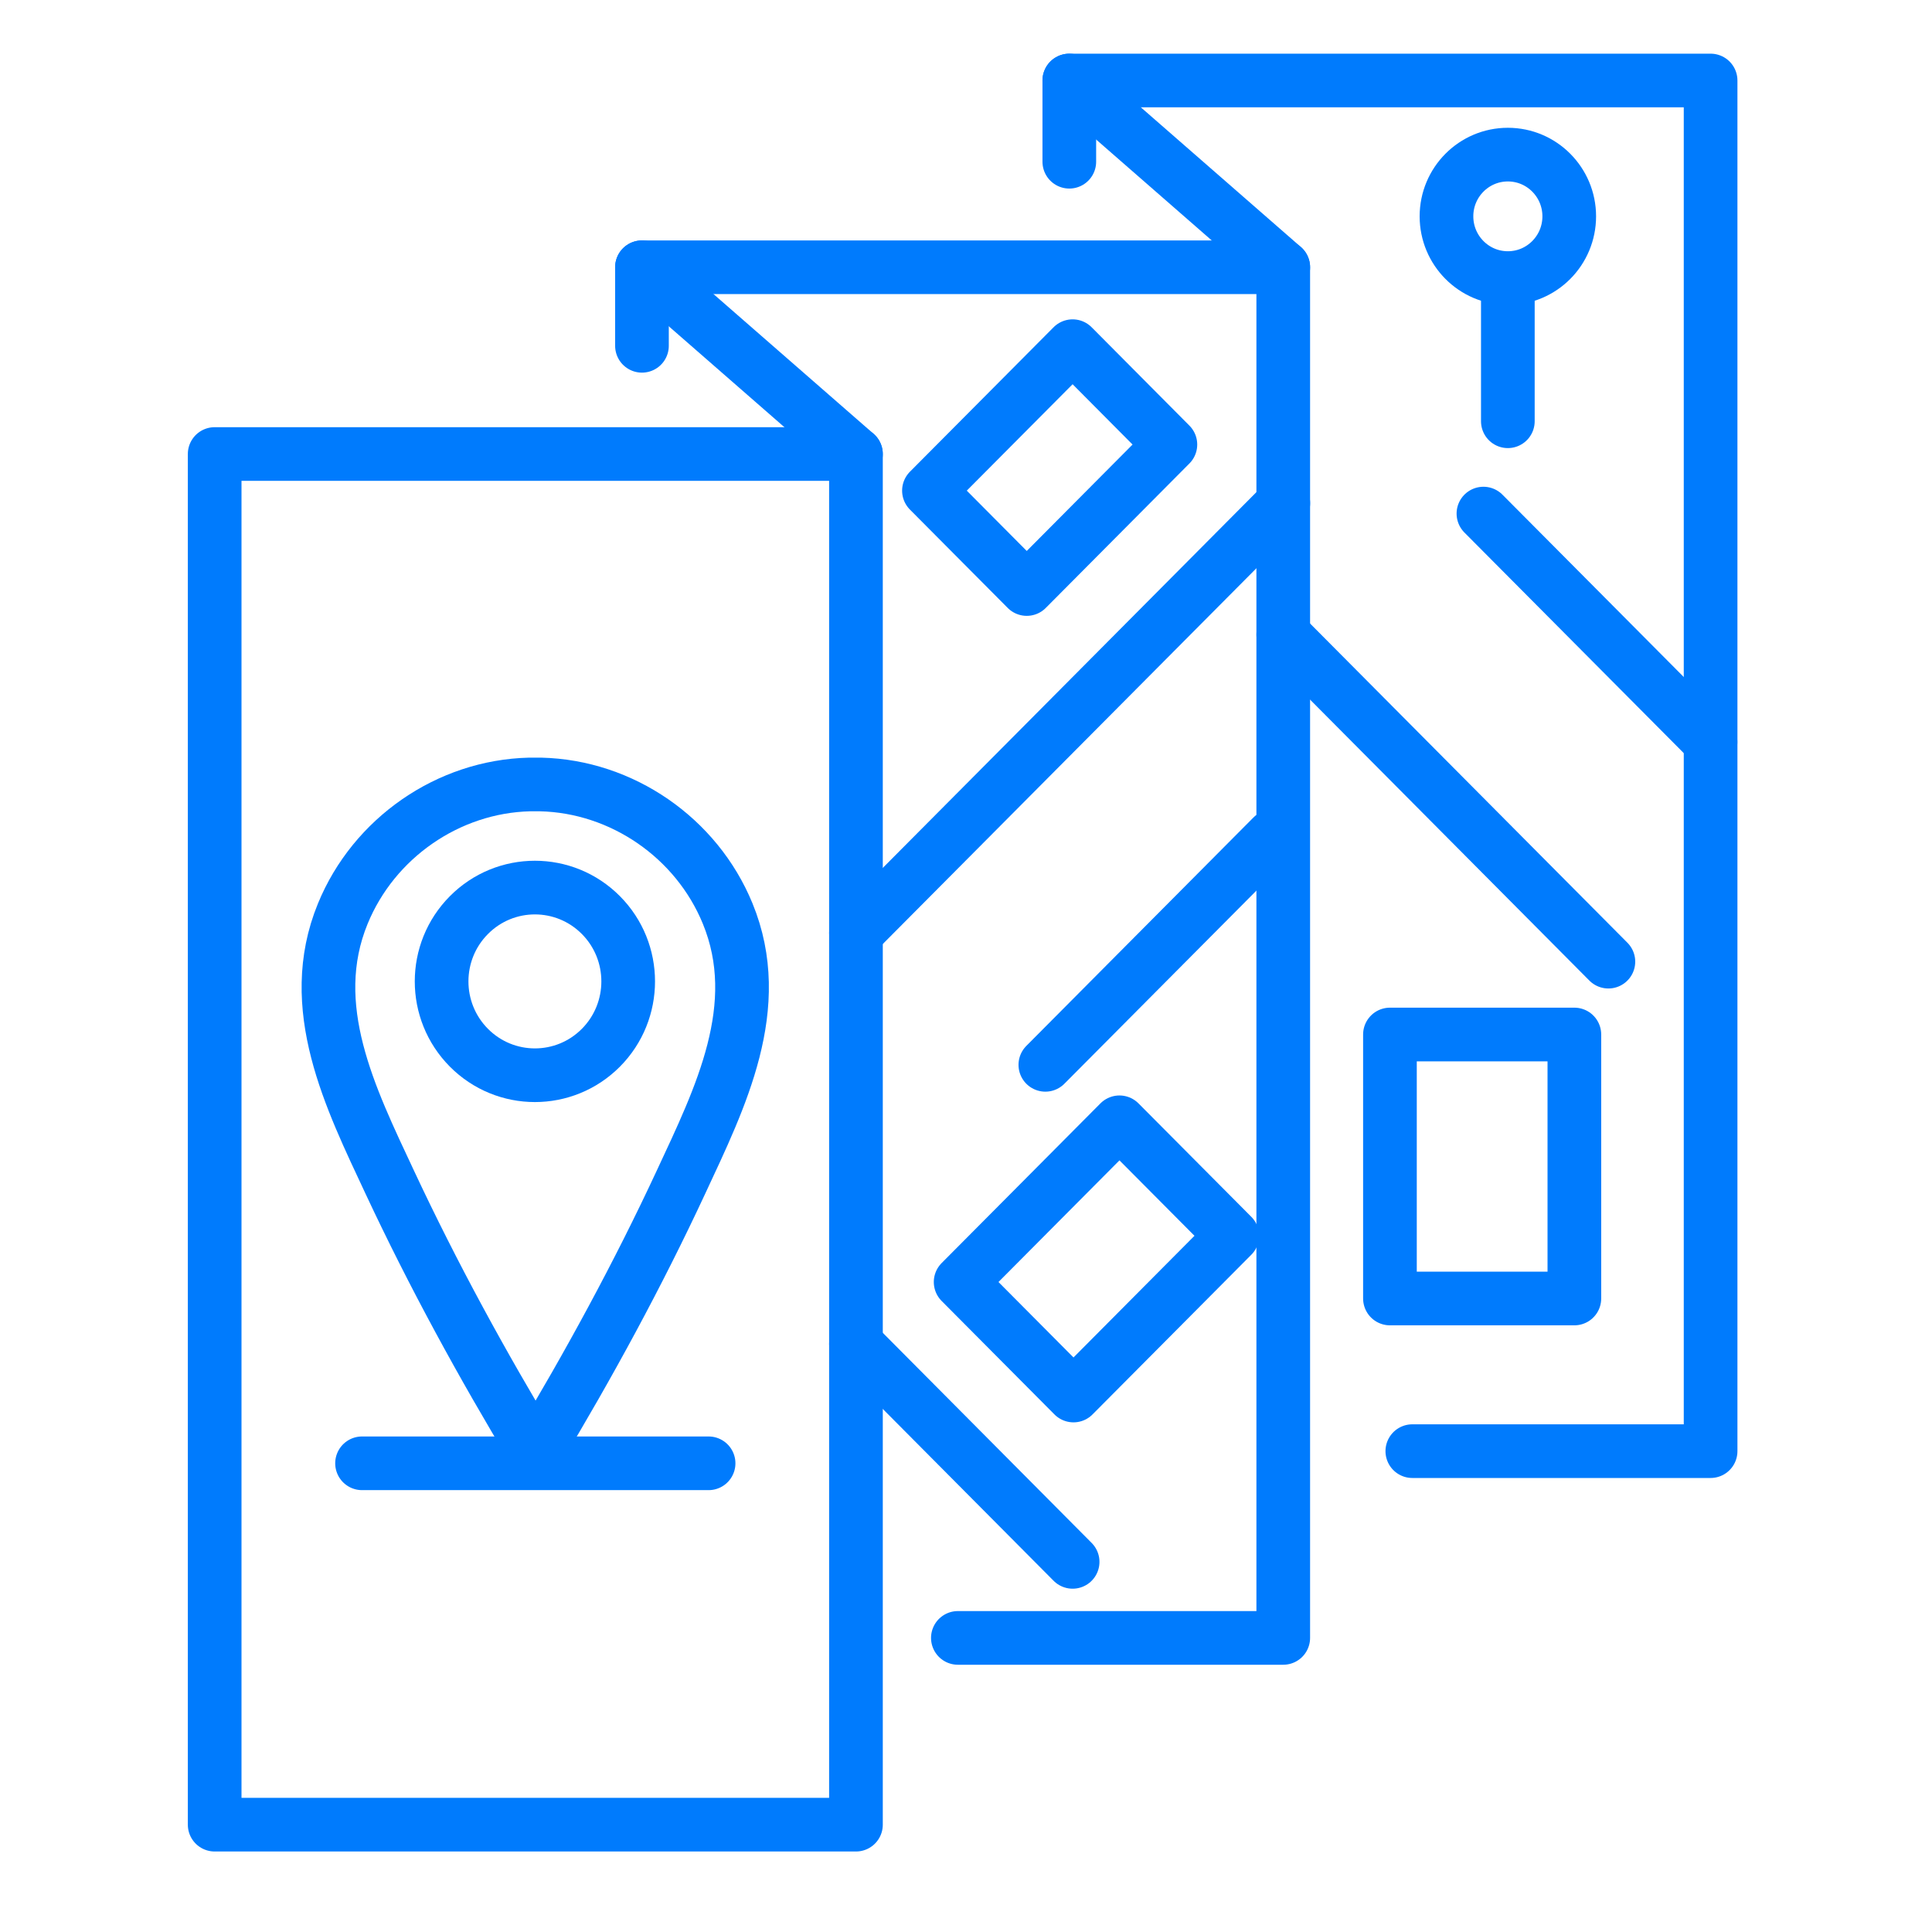 <svg width="72" height="72" viewBox="0 0 72 72" fill="none" xmlns="http://www.w3.org/2000/svg">
<path d="M31.899 16.92H8V68H31.899V16.92Z" stroke="#007BFD" stroke-width="2" stroke-linecap="round" stroke-linejoin="round"/>
<path d="M23.924 12.887V9.96H47.823V61.04H35.697" stroke="#007BFD" stroke-width="2" stroke-linecap="round" stroke-linejoin="round"/>
<path d="M39.85 6.027V3H63.749V54.08H52.633" stroke="#007BFD" stroke-width="2" stroke-linecap="round" stroke-linejoin="round"/>
<path d="M23.924 9.96L31.899 16.92" stroke="#007BFD" stroke-width="2" stroke-linecap="round" stroke-linejoin="round"/>
<path d="M39.85 3L47.824 9.96" stroke="#007BFD" stroke-width="2" stroke-linecap="round" stroke-linejoin="round"/>
<path d="M56.194 10.363C57.457 10.363 58.481 9.333 58.481 8.062C58.481 6.792 57.457 5.762 56.194 5.762C54.93 5.762 53.906 6.792 53.906 8.062C53.906 9.333 54.93 10.363 56.194 10.363Z" stroke="#007BFD" stroke-width="2" stroke-linecap="round" stroke-linejoin="round"/>
<path d="M56.193 15.699V10.747" stroke="#007BFD" stroke-width="2" stroke-linecap="round" stroke-linejoin="round"/>
<path d="M59.94 35.838L47.824 23.65" stroke="#007BFD" stroke-width="2" stroke-linecap="round" stroke-linejoin="round"/>
<path d="M55.283 19.14L63.747 27.652" stroke="#007BFD" stroke-width="2" stroke-linecap="round" stroke-linejoin="round"/>
<path d="M47.825 18.751L31.9 34.767" stroke="#007BFD" stroke-width="2" stroke-linecap="round" stroke-linejoin="round"/>
<path d="M47.421 31.171L38.957 39.683" stroke="#007BFD" stroke-width="2" stroke-linecap="round" stroke-linejoin="round"/>
<path d="M58.672 38.553H51.799V48.391H58.672V38.553Z" stroke="#007BFD" stroke-width="2" stroke-linecap="round" stroke-linejoin="round"/>
<path d="M31.9 50.084L39.974 58.206" stroke="#007BFD" stroke-width="2" stroke-linecap="round" stroke-linejoin="round"/>
<path d="M45.925 46.054L41.719 41.825L35.8 47.777L40.006 52.007L45.925 46.054Z" stroke="#007BFD" stroke-width="2" stroke-linecap="round" stroke-linejoin="round"/>
<path d="M39.973 12.901L34.619 18.285L38.264 21.951L43.617 16.567L39.973 12.901Z" stroke="#007BFD" stroke-width="2" stroke-linecap="round" stroke-linejoin="round"/>
<path d="M13.492 54.533H26.407" stroke="#007BFD" stroke-width="2" stroke-linecap="round" stroke-linejoin="round"/>
<path d="M19.981 54.122C21.944 50.863 23.776 47.499 25.382 44.047C26.843 40.909 28.543 37.507 27.115 34.038C25.956 31.221 23.18 29.306 20.148 29.235C20.085 29.235 20.022 29.235 19.959 29.235H19.923C19.86 29.235 19.797 29.235 19.733 29.235C16.704 29.309 13.931 31.229 12.775 34.049C11.352 37.517 13.058 40.92 14.524 44.055C16.136 47.502 17.973 50.865 19.942 54.122" stroke="#007BFD" stroke-width="2" stroke-linecap="round" stroke-linejoin="round"/>
<path d="M22.393 39.047C23.75 37.681 23.75 35.467 22.393 34.102C21.035 32.736 18.834 32.736 17.476 34.102C16.118 35.467 16.118 37.681 17.476 39.047C18.834 40.412 21.035 40.412 22.393 39.047Z" stroke="#007BFD" stroke-width="2" stroke-linecap="round" stroke-linejoin="round"/>
</svg>
